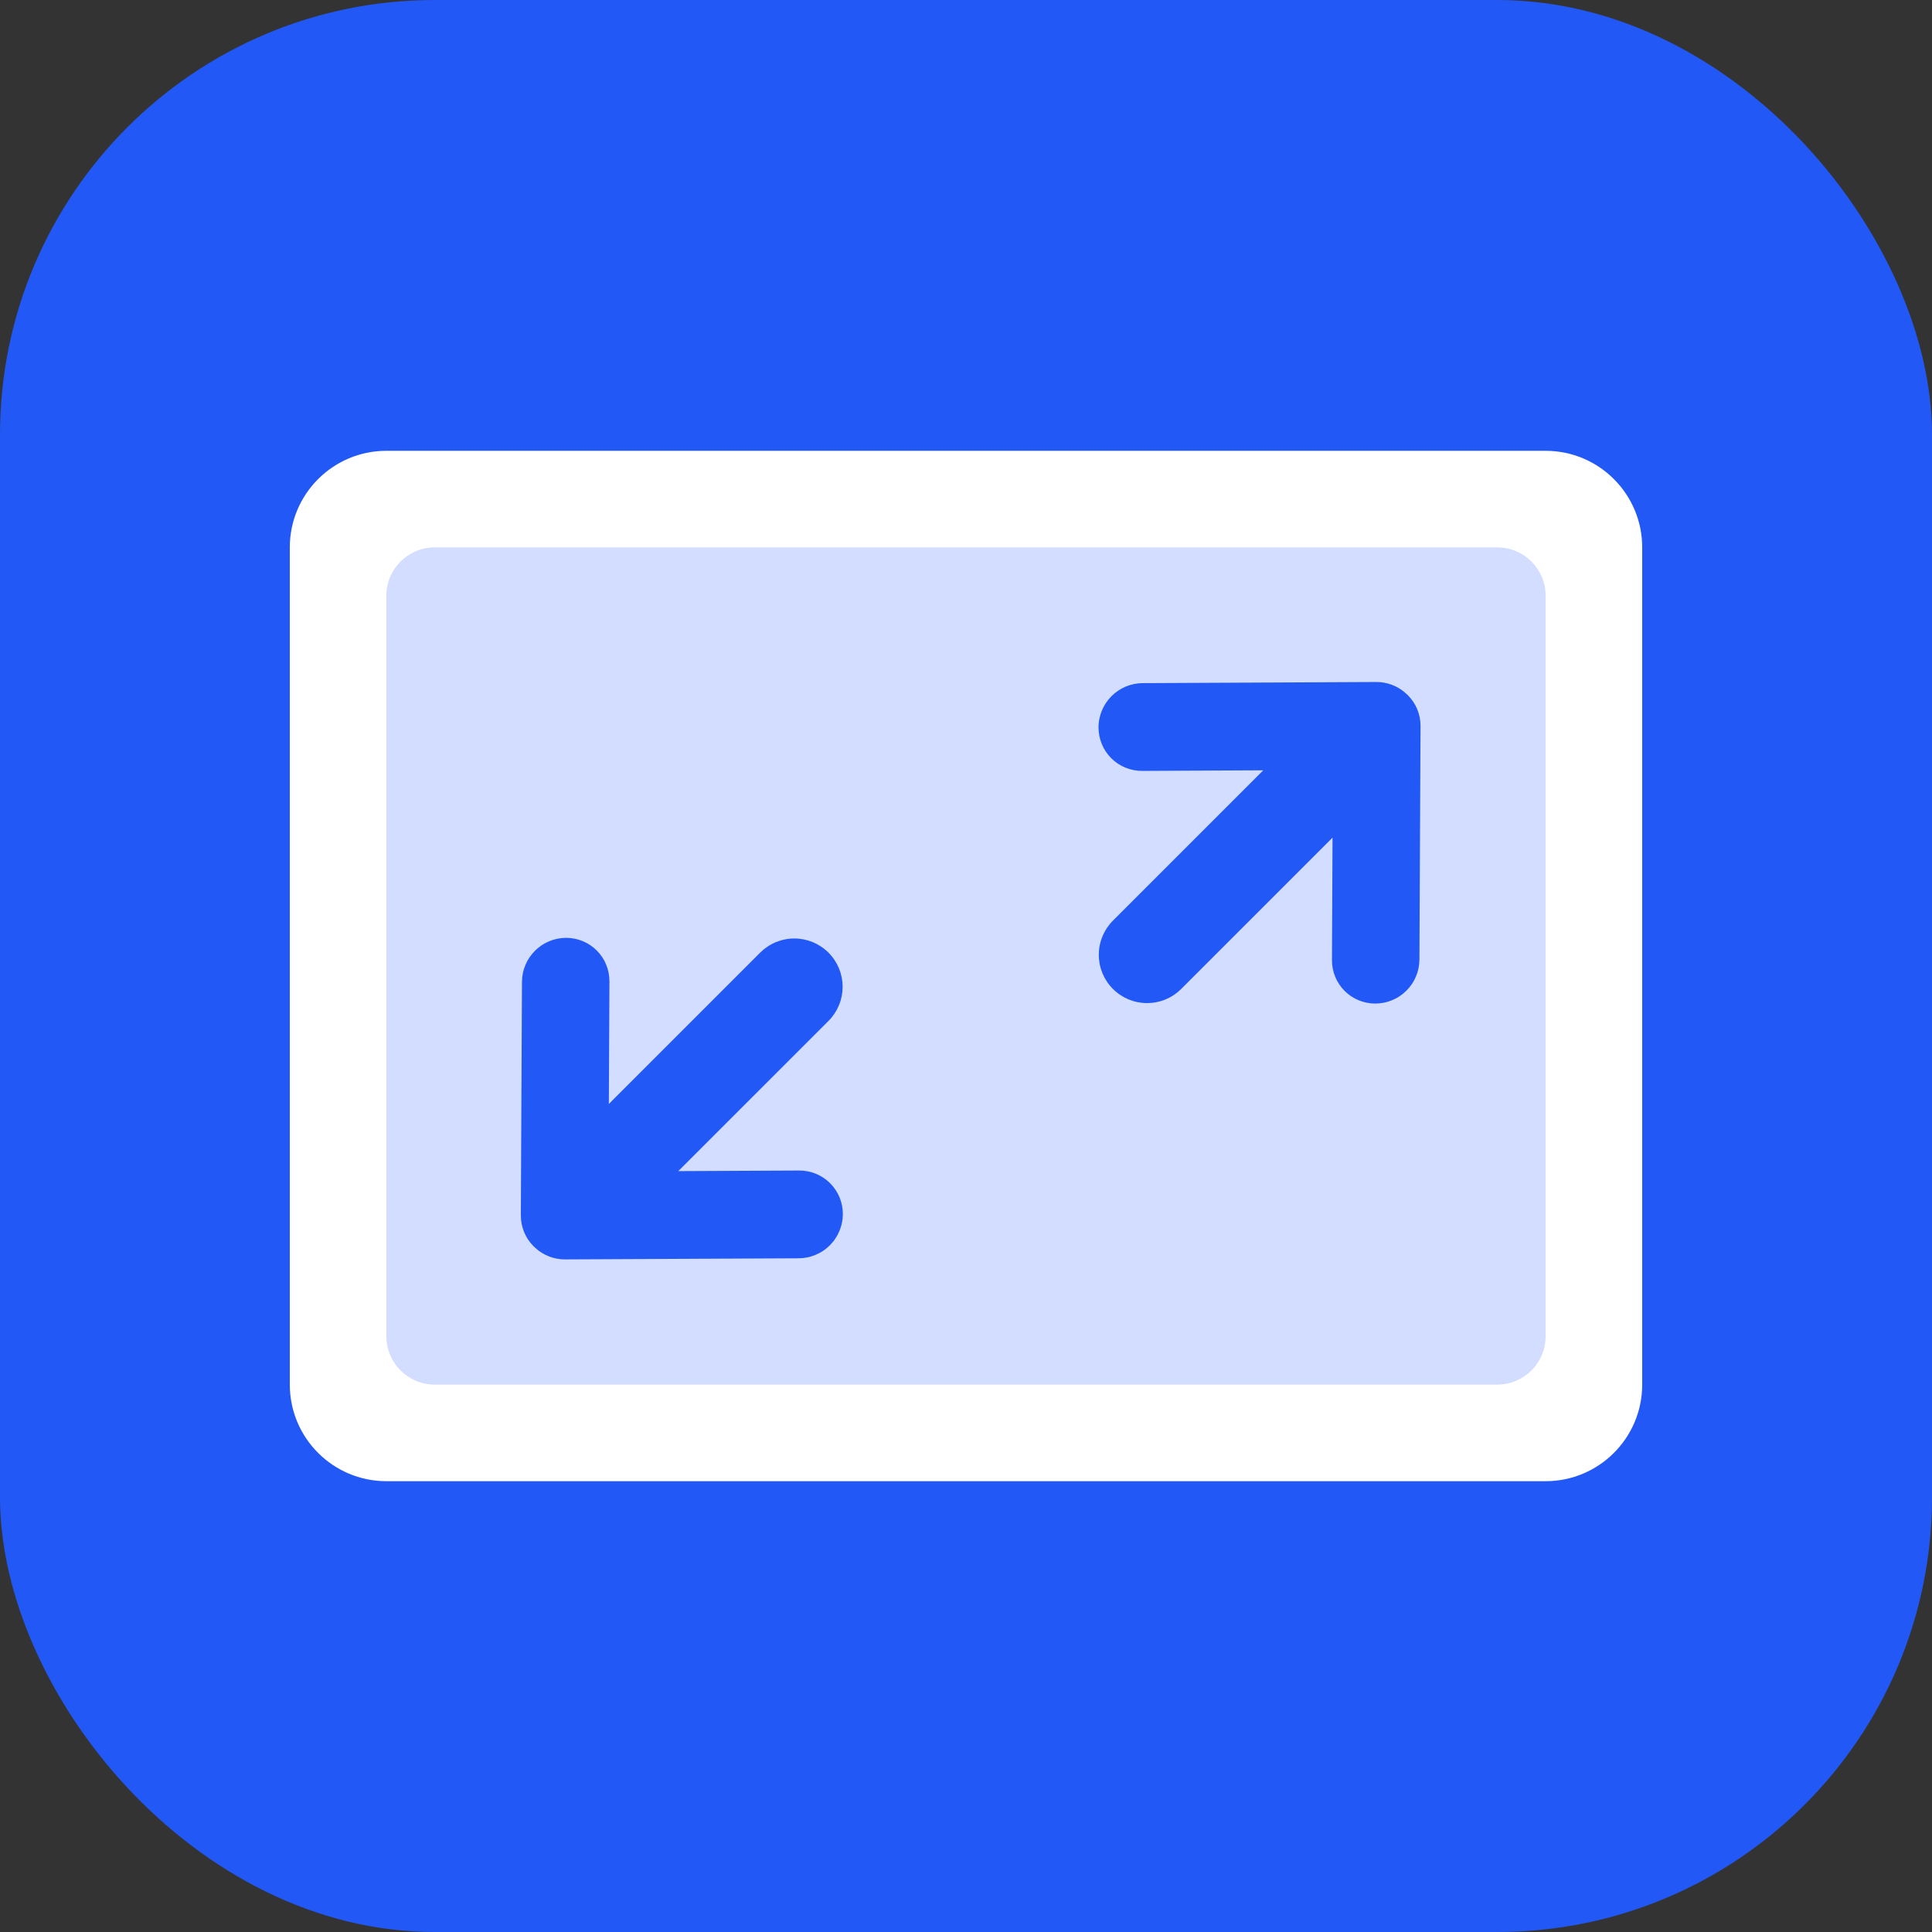 <svg xmlns="http://www.w3.org/2000/svg" xmlns:xlink="http://www.w3.org/1999/xlink" fill="none" version="1.1" width="80" height="80" viewBox="0 0 80 80"><rect x="0" y="0" width="80" height="80" fill="#333333" stroke="none"/><g><g><g><rect x="0" y="0" width="80" height="80" rx="18" fill="#2258F6" fill-opacity="1"/></g><g><g><path d="M12,57.333C12,59.542,13.791,61.333,16,61.333L64,61.333C66.209,61.333,68,59.542,68,57.333L68,22.667C68,20.458,66.209,18.667,64,18.667L16,18.667C13.791,18.667,12,20.458,12,22.667L12,57.333Z" fill="#FFFFFF" fill-opacity="1"/></g><g><path d="M16,55.333C16,56.438,16.895,57.333,18,57.333L62,57.333C63.105,57.333,64,56.438,64,55.333L64,24.667C64,23.562,63.105,22.667,62,22.667L18,22.667C16.895,22.667,16,23.562,16,24.667L16,55.333Z" fill="#D2DDFF" fill-opacity="1"/></g><g transform="matrix(0.707,-0.707,0.707,0.707,-12.932,38.495)"><path d="M47.243,35.387Q47.306,35.324,47.376,35.268Q47.445,35.211,47.52,35.162Q47.594,35.113,47.673,35.071Q47.753,35.029,47.835,34.995Q47.918,34.961,48.004,34.935Q48.09,34.909,48.178,34.892Q48.266,34.875,48.355,34.866Q48.444,34.857,48.534,34.857Q48.624,34.857,48.713,34.866Q48.802,34.875,48.89,34.892Q48.978,34.909,49.064,34.935Q49.15,34.961,49.233,34.995Q49.316,35.029,49.395,35.071Q49.474,35.113,49.549,35.162Q49.623,35.211,49.692,35.268Q49.762,35.324,49.825,35.387L56.702,42.198Q56.933,42.427,57.07,42.722Q57.207,43.017,57.231,43.34Q57.239,43.424,57.239,43.509Q57.239,43.686,57.204,43.86Q57.17,44.035,57.101,44.199Q57.032,44.363,56.933,44.51Q56.833,44.658,56.706,44.783L49.835,51.59Q49.771,51.652,49.702,51.708Q49.633,51.765,49.559,51.814Q49.484,51.863,49.406,51.905Q49.327,51.946,49.244,51.98Q49.162,52.014,49.076,52.04Q48.991,52.066,48.903,52.083Q48.815,52.1,48.726,52.109Q48.637,52.118,48.548,52.118Q48.458,52.118,48.369,52.109Q48.281,52.1,48.193,52.083Q48.105,52.066,48.02,52.04Q47.934,52.014,47.851,51.98Q47.769,51.946,47.69,51.905Q47.611,51.863,47.537,51.814Q47.463,51.765,47.393,51.708Q47.324,51.652,47.261,51.59Q47.134,51.464,47.035,51.317Q46.935,51.169,46.867,51.005Q46.798,50.841,46.763,50.667Q46.728,50.493,46.728,50.315Q46.728,50.138,46.763,49.964Q46.798,49.79,46.867,49.626Q46.935,49.462,47.035,49.314Q47.134,49.166,47.261,49.041L50.863,45.473L42.001,45.473Q41.903,45.473,41.805,45.464Q41.707,45.454,41.611,45.435Q41.514,45.416,41.42,45.387Q41.326,45.359,41.236,45.321Q41.145,45.284,41.058,45.237Q40.972,45.191,40.89,45.136Q40.808,45.082,40.732,45.02Q40.656,44.957,40.587,44.888Q40.517,44.818,40.455,44.742Q40.393,44.666,40.338,44.585Q40.283,44.503,40.237,44.416Q40.191,44.33,40.153,44.239Q40.116,44.148,40.087,44.054Q40.059,43.96,40.039,43.864Q40.02,43.767,40.011,43.67Q40.001,43.572,40.001,43.473Q40.001,43.375,40.011,43.277Q40.02,43.18,40.039,43.083Q40.059,42.987,40.087,42.893Q40.116,42.799,40.153,42.708Q40.191,42.617,40.237,42.531Q40.283,42.444,40.338,42.362Q40.393,42.281,40.455,42.205Q40.517,42.129,40.587,42.059Q40.656,41.99,40.732,41.927Q40.808,41.865,40.89,41.811Q40.972,41.756,41.058,41.71Q41.145,41.663,41.236,41.626Q41.326,41.588,41.42,41.56Q41.514,41.531,41.611,41.512Q41.707,41.493,41.805,41.483Q41.903,41.473,42.001,41.473L50.806,41.473L47.243,37.945Q47.116,37.819,47.016,37.671Q46.916,37.522,46.847,37.358Q46.778,37.193,46.743,37.019Q46.708,36.844,46.708,36.666Q46.708,36.488,46.743,36.313Q46.778,36.138,46.847,35.974Q46.916,35.809,47.016,35.661Q47.116,35.513,47.243,35.387Z" fill-rule="evenodd" fill="#2258F6" fill-opacity="1"/></g><g transform="matrix(-0.707,0.707,-0.707,-0.707,101.135,49.174)"><path d="M47.622,46.062Q47.686,45.999,47.755,45.942Q47.824,45.886,47.899,45.837Q47.974,45.787,48.053,45.746Q48.132,45.704,48.215,45.67Q48.298,45.636,48.383,45.61Q48.469,45.584,48.557,45.567Q48.645,45.549,48.734,45.541Q48.824,45.532,48.913,45.532Q49.003,45.532,49.092,45.541Q49.182,45.549,49.27,45.567Q49.358,45.584,49.443,45.61Q49.529,45.636,49.612,45.67Q49.695,45.704,49.774,45.746Q49.853,45.787,49.928,45.837Q50.002,45.886,50.072,45.942Q50.141,45.999,50.205,46.062L57.081,52.873Q57.201,52.991,57.296,53.13Q57.392,53.268,57.46,53.421Q57.529,53.574,57.567,53.738Q57.606,53.901,57.614,54.068Q57.618,54.126,57.618,54.183Q57.618,54.361,57.583,54.535Q57.548,54.709,57.479,54.873Q57.411,55.037,57.311,55.185Q57.211,55.332,57.085,55.458L50.213,62.264Q50.15,62.327,50.081,62.383Q50.011,62.439,49.937,62.488Q49.863,62.538,49.784,62.579Q49.705,62.621,49.622,62.655Q49.54,62.689,49.454,62.715Q49.369,62.74,49.281,62.758Q49.193,62.775,49.105,62.783Q49.016,62.792,48.926,62.792Q48.837,62.792,48.748,62.783Q48.659,62.775,48.571,62.758Q48.483,62.74,48.398,62.715Q48.312,62.689,48.23,62.655Q48.147,62.621,48.068,62.579Q47.99,62.538,47.915,62.488Q47.841,62.439,47.772,62.383Q47.703,62.327,47.639,62.264Q47.513,62.139,47.413,61.991Q47.314,61.844,47.245,61.68Q47.176,61.516,47.141,61.341Q47.107,61.167,47.107,60.99Q47.107,60.812,47.141,60.638Q47.176,60.464,47.245,60.3Q47.314,60.136,47.413,59.989Q47.513,59.841,47.639,59.715L51.247,56.142L42.383,56.142Q42.285,56.142,42.187,56.133Q42.089,56.123,41.993,56.104Q41.897,56.085,41.803,56.056Q41.709,56.028,41.618,55.99Q41.527,55.952,41.44,55.906Q41.354,55.86,41.272,55.805Q41.19,55.751,41.114,55.688Q41.038,55.626,40.969,55.556Q40.899,55.487,40.837,55.411Q40.775,55.335,40.72,55.253Q40.666,55.172,40.619,55.085Q40.573,54.998,40.535,54.908Q40.498,54.817,40.469,54.723Q40.441,54.629,40.422,54.532Q40.402,54.436,40.393,54.338Q40.383,54.241,40.383,54.142Q40.383,54.044,40.393,53.946Q40.402,53.848,40.422,53.752Q40.441,53.656,40.469,53.562Q40.498,53.468,40.535,53.377Q40.573,53.286,40.619,53.199Q40.666,53.113,40.72,53.031Q40.775,52.949,40.837,52.873Q40.899,52.798,40.969,52.728Q41.038,52.659,41.114,52.596Q41.19,52.534,41.272,52.479Q41.354,52.425,41.44,52.378Q41.527,52.332,41.618,52.295Q41.709,52.257,41.803,52.228Q41.897,52.2,41.993,52.181Q42.089,52.162,42.187,52.152Q42.285,52.142,42.383,52.142L51.179,52.142L47.622,48.619Q47.495,48.493,47.395,48.345Q47.295,48.197,47.227,48.033Q47.158,47.868,47.123,47.693Q47.088,47.519,47.088,47.34Q47.088,47.162,47.123,46.988Q47.158,46.813,47.227,46.648Q47.295,46.484,47.395,46.336Q47.495,46.188,47.622,46.062Z" fill-rule="evenodd" fill="#2258F6" fill-opacity="1"/></g></g></g></g></svg>